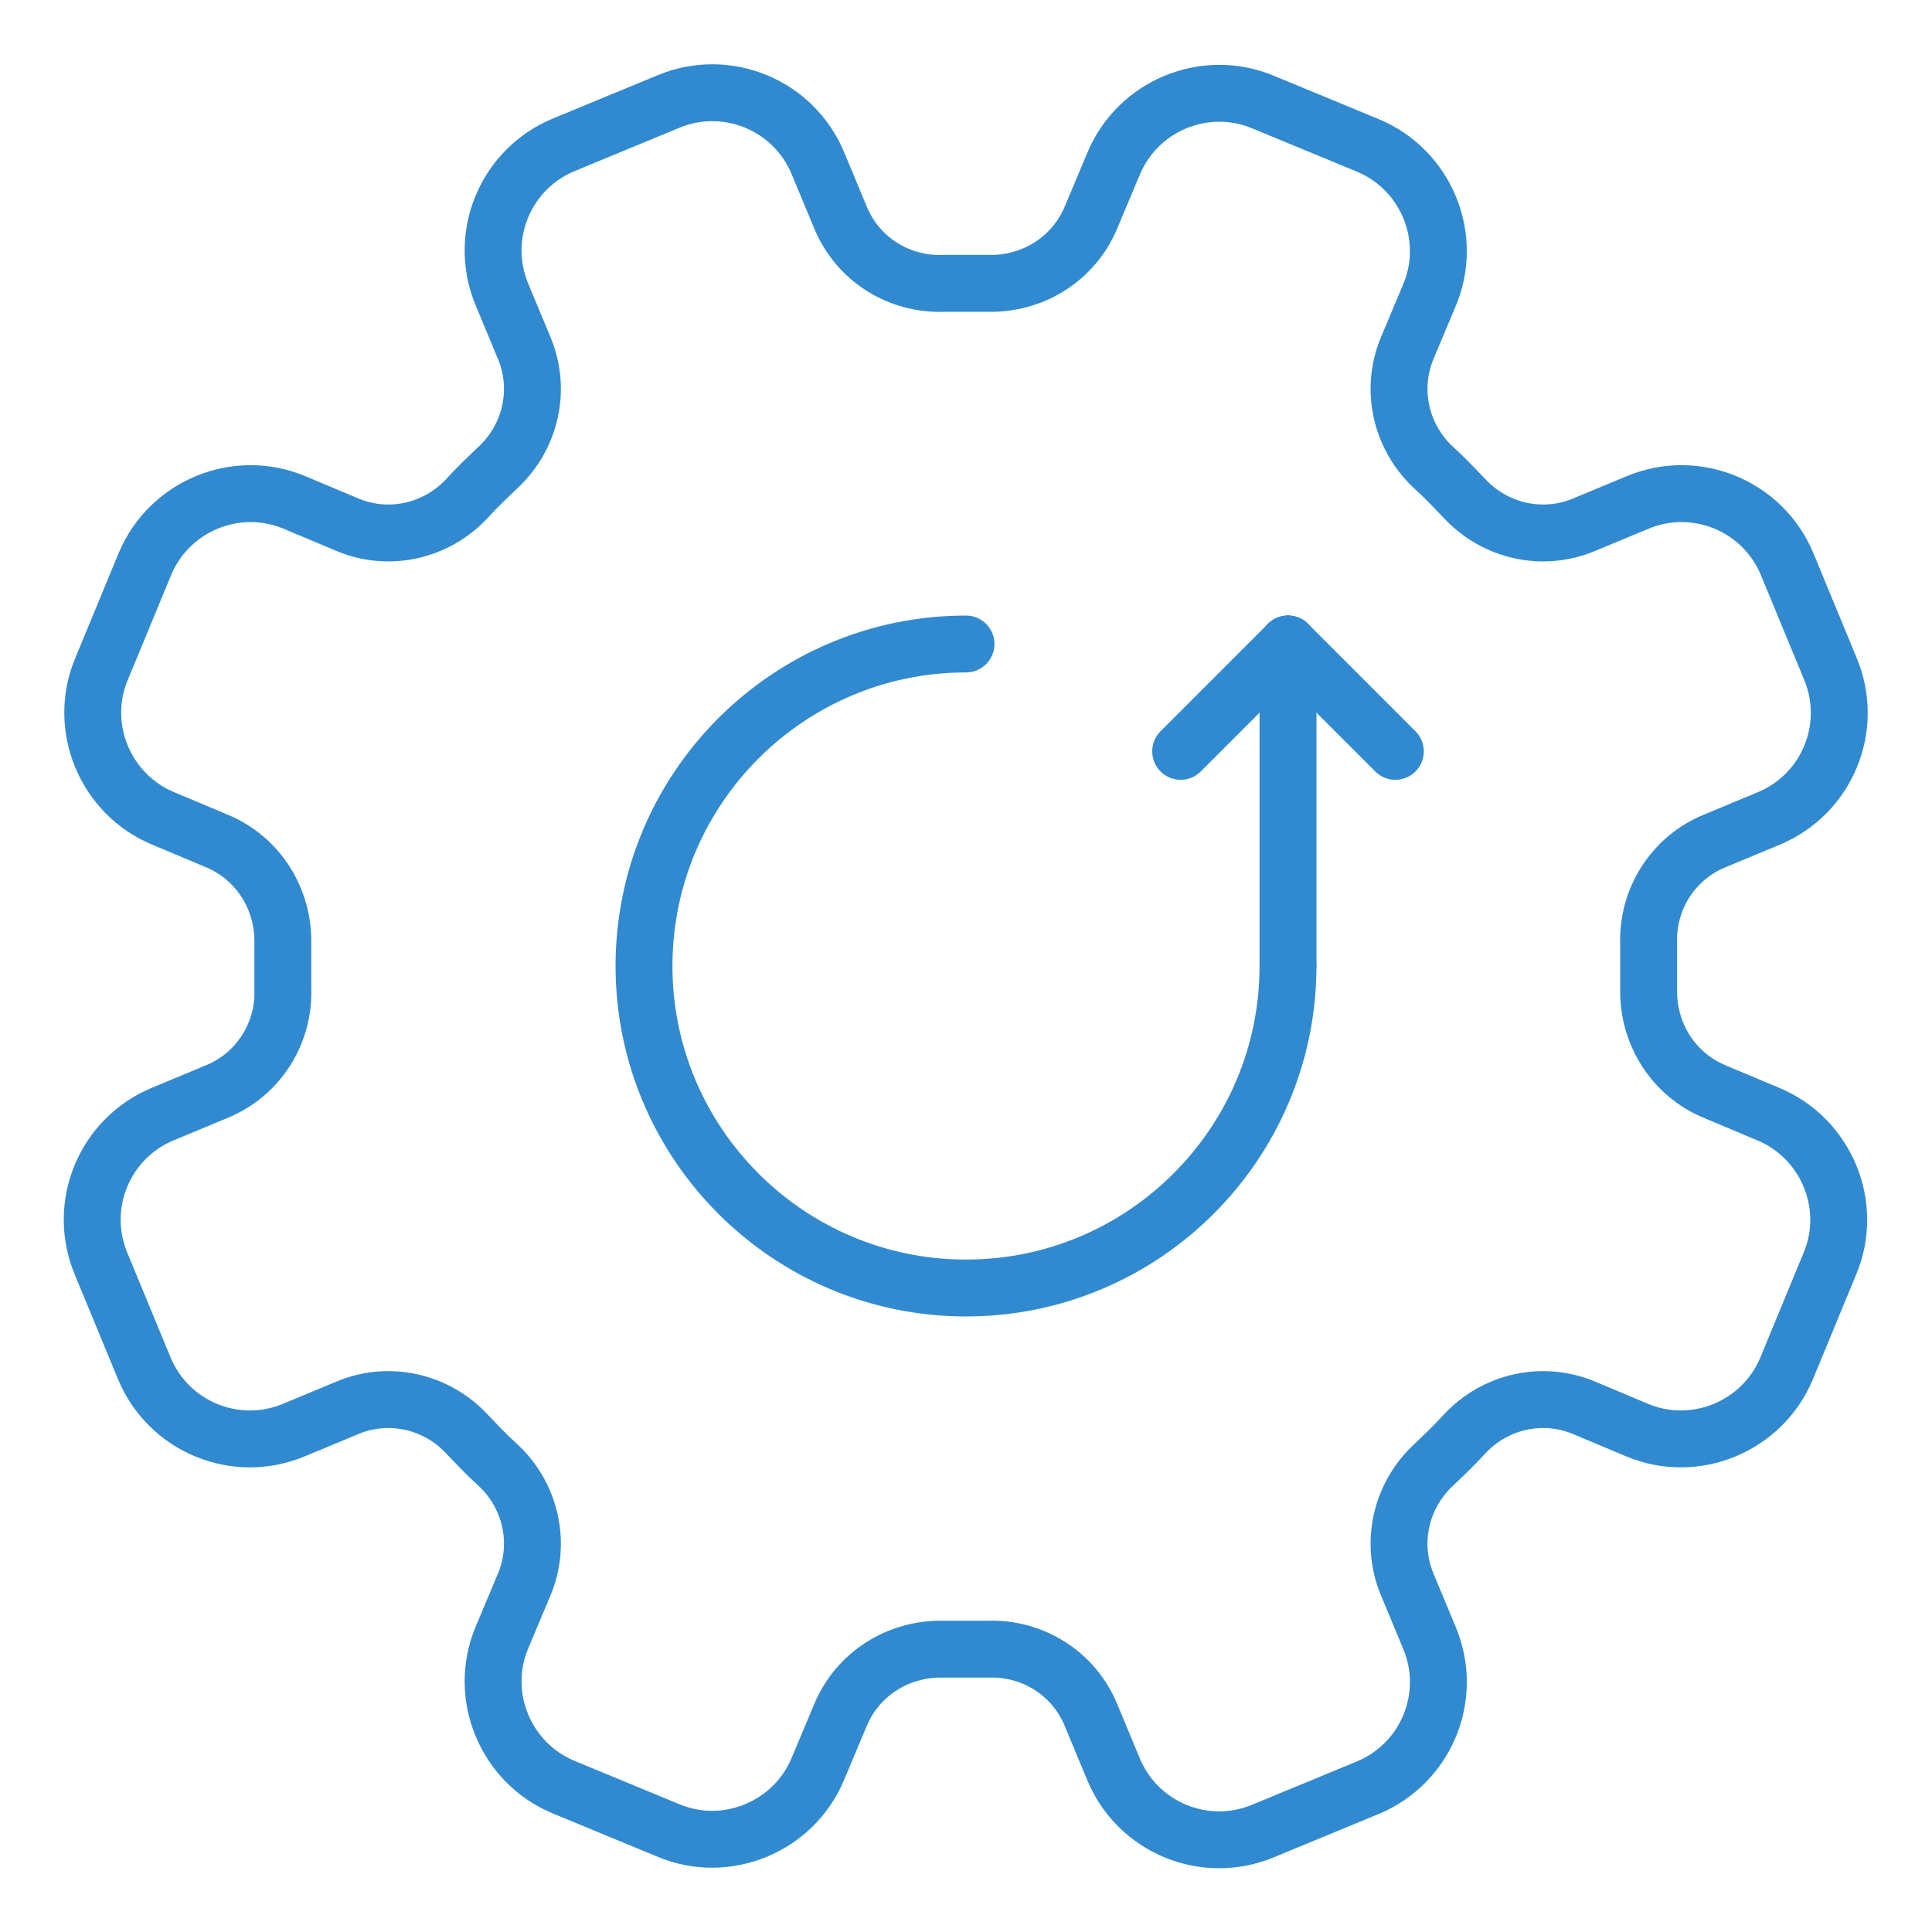 <?xml version="1.0" encoding="UTF-8"?><svg id="Layer_1" xmlns="http://www.w3.org/2000/svg" viewBox="0 0 36 36"><path d="M30.52,9.36l-1.01.42c-.77.32-1.65.12-2.22-.49-.19-.2-.38-.4-.58-.58-.61-.57-.81-1.45-.49-2.22l.42-1c.45-1.08-.07-2.33-1.15-2.78l-1.96-.81c-1.08-.45-2.33.07-2.78,1.15l-.42,1c-.32.77-1.08,1.25-1.92,1.23-.27,0-.55,0-.83,0-.83.03-1.6-.45-1.92-1.23l-.42-1.01c-.45-1.08-1.69-1.6-2.78-1.15l-1.96.81c-1.08.45-1.6,1.69-1.15,2.78l.42,1.01c.32.77.12,1.65-.49,2.22-.2.19-.4.38-.58.58-.57.61-1.45.81-2.22.49l-1-.42c-1.08-.45-2.33.07-2.78,1.15l-.81,1.96c-.45,1.08.07,2.33,1.15,2.78l1,.42c.77.32,1.25,1.08,1.23,1.92,0,.27,0,.55,0,.83.03.83-.45,1.6-1.23,1.92l-1.01.42c-1.08.45-1.6,1.69-1.15,2.78l.81,1.96c.45,1.08,1.69,1.6,2.78,1.15l1.01-.42c.77-.32,1.65-.12,2.22.49.19.2.38.4.58.58.61.57.81,1.45.49,2.22l-.42,1c-.45,1.08.07,2.33,1.15,2.78l1.96.81c1.08.45,2.33-.07,2.78-1.15l.42-1c.32-.77,1.08-1.25,1.92-1.23.27,0,.55,0,.83,0,.83-.03,1.6.45,1.92,1.23l.42,1.01c.45,1.08,1.69,1.6,2.78,1.15l1.96-.81c1.08-.45,1.6-1.69,1.15-2.78l-.42-1.01c-.32-.77-.12-1.65.49-2.22.2-.19.4-.38.58-.58.57-.61,1.45-.81,2.22-.49l1,.42c1.08.45,2.33-.07,2.78-1.15l.81-1.96c.45-1.08-.07-2.33-1.15-2.78l-1-.42c-.77-.32-1.25-1.08-1.23-1.92,0-.27,0-.55,0-.83-.03-.83.45-1.6,1.23-1.92l1.01-.42c1.08-.45,1.6-1.69,1.15-2.78l-.81-1.96c-.45-1.08-1.69-1.6-2.78-1.15Z" fill="none" stroke="#318acf" stroke-linecap="round" stroke-linejoin="round" stroke-width="1.06"/><path d="M24,18c0,3.31-2.69,6-6,6s-6-2.69-6-6,2.69-6,6-6" fill="none" stroke="#318acf" stroke-linecap="round" stroke-linejoin="round" stroke-width="1.06"/><line x1="24" y1="18" x2="24" y2="12" fill="none" stroke="#318acf" stroke-linecap="round" stroke-linejoin="round" stroke-width="1.06"/><line x1="26" y1="14" x2="24" y2="12" fill="none" stroke="#318acf" stroke-linecap="round" stroke-linejoin="round" stroke-width="1.06"/><line x1="22" y1="14" x2="24" y2="12" fill="none" stroke="#318acf" stroke-linecap="round" stroke-linejoin="round" stroke-width="1.06"/></svg>